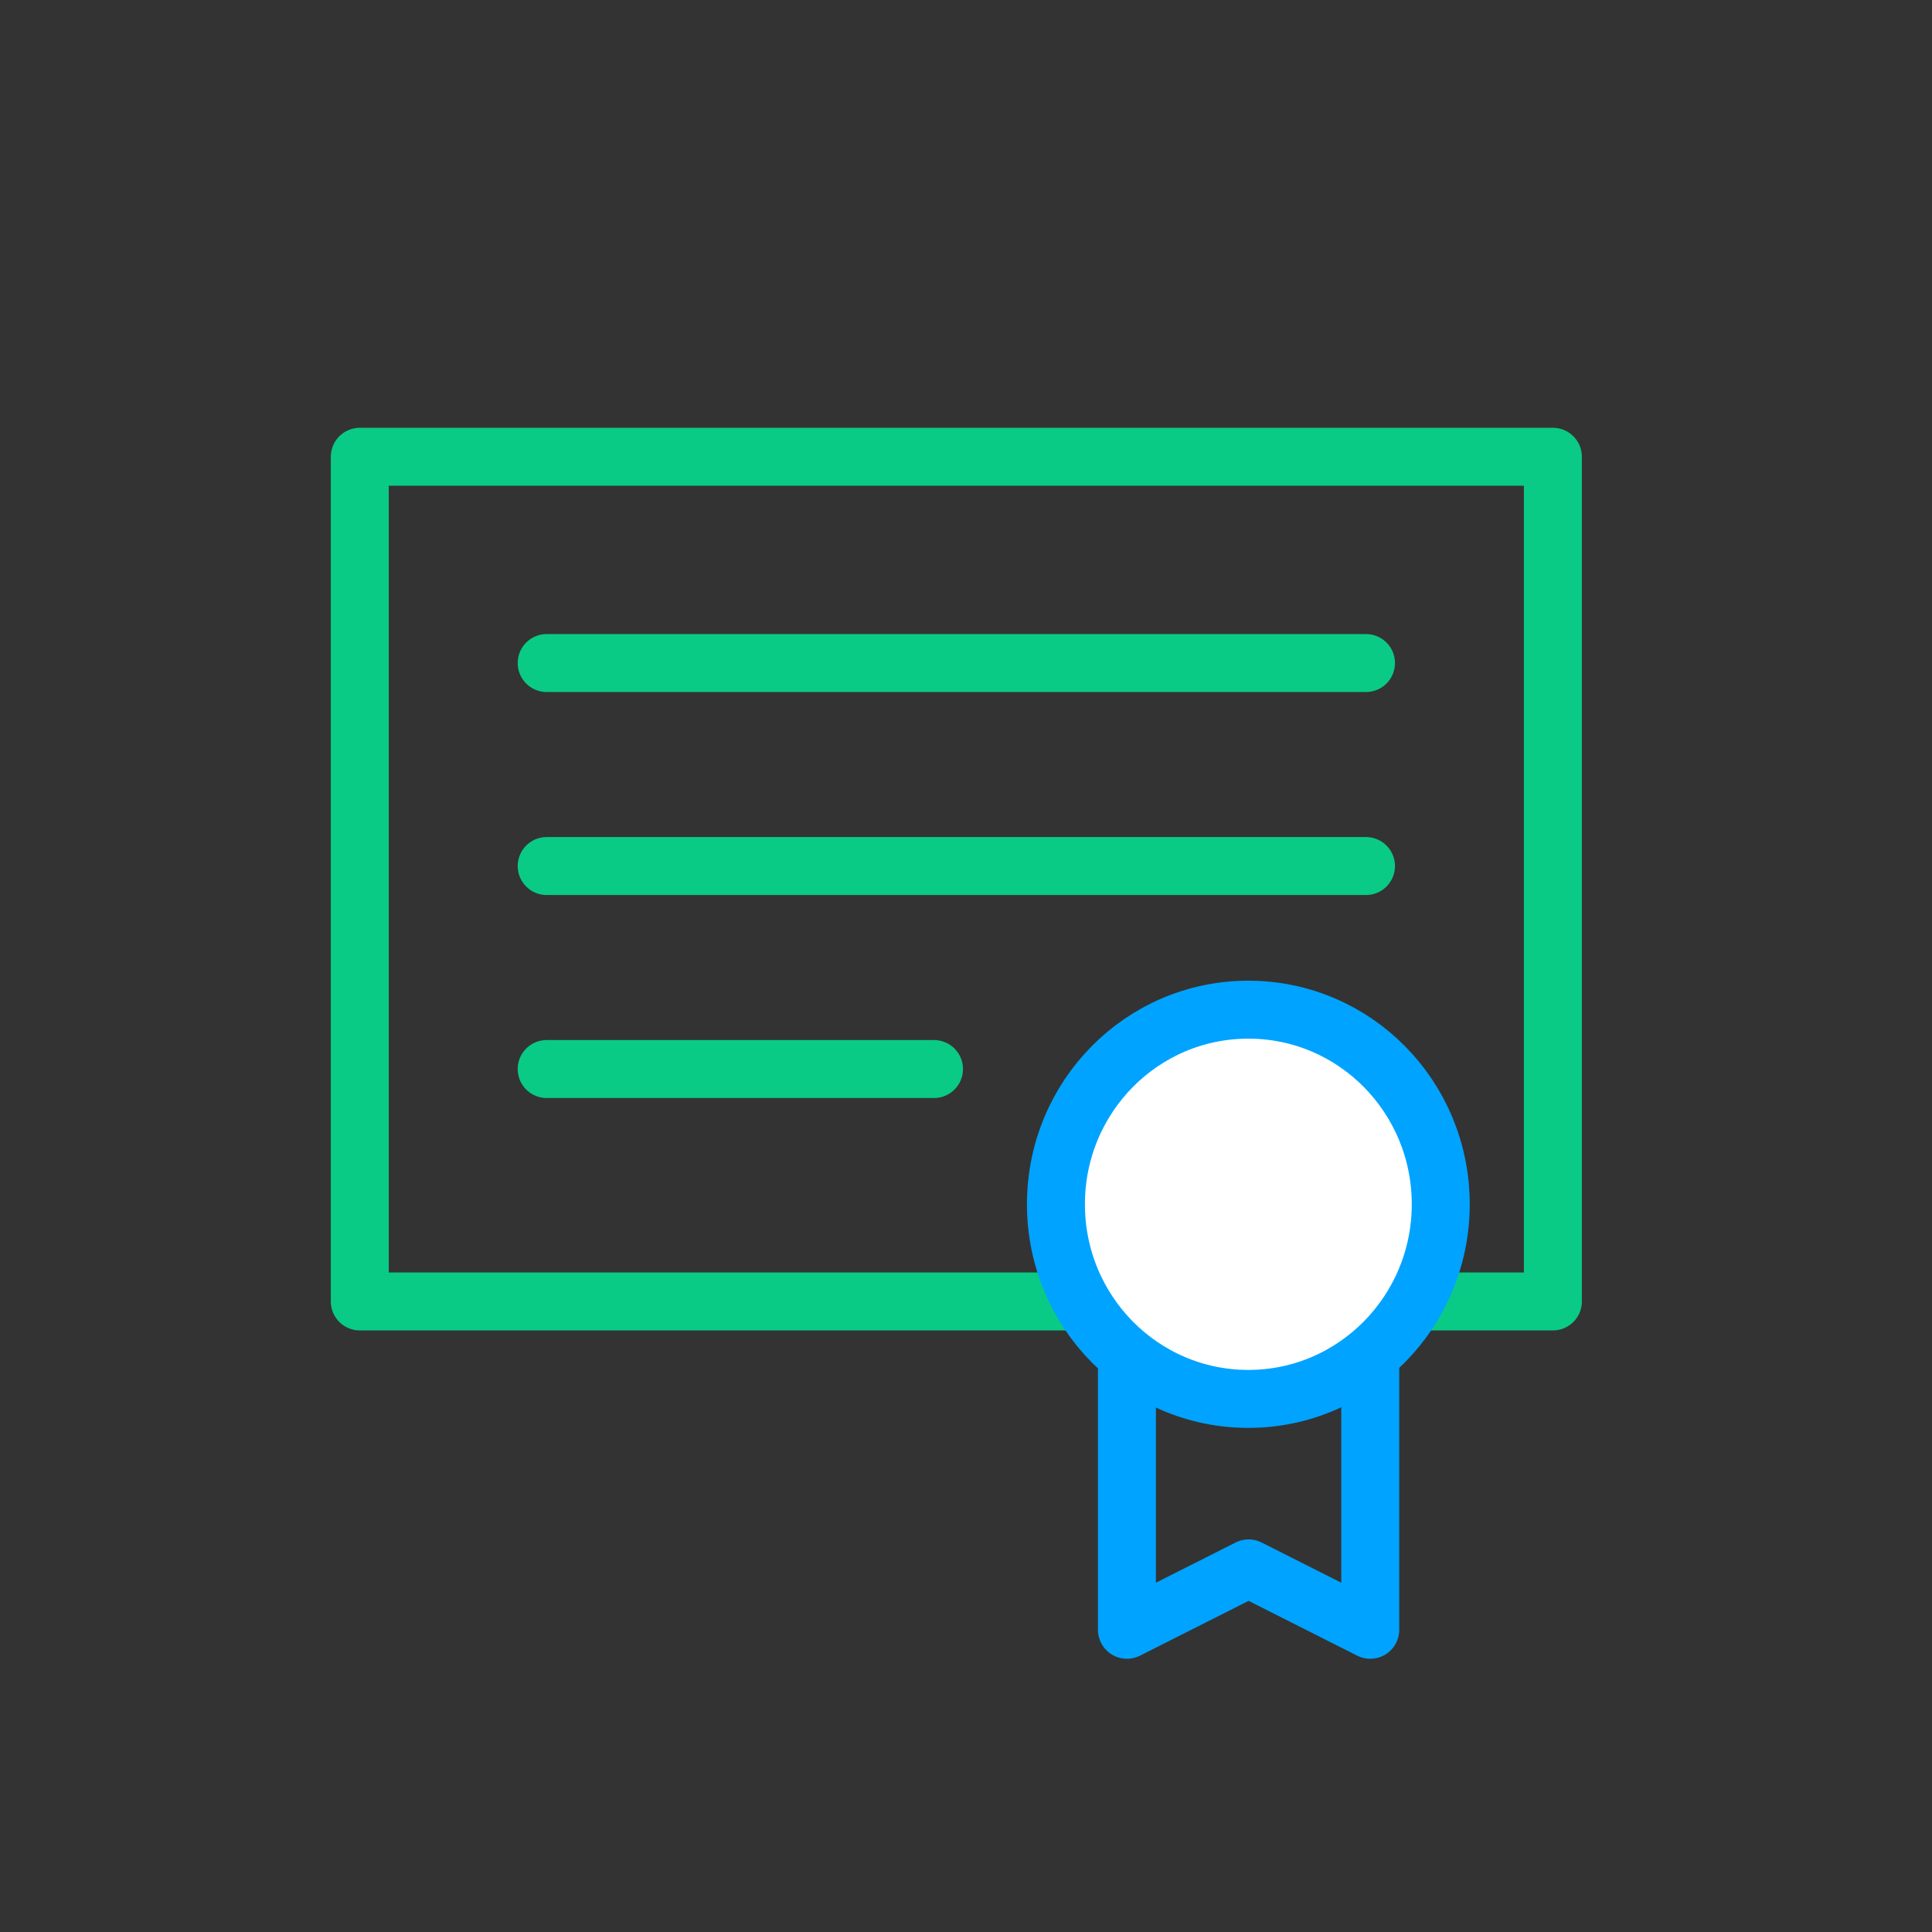 <svg width="100" height="100" viewBox="0 0 100 100" fill="none" xmlns="http://www.w3.org/2000/svg">
<rect x="0" y="0" width="100" height="100" fill="#333333" stroke="none"/>
<g clip-path="url(#clip0_58_15260)">
<path d="M80.377 23.642H18.623V67.363H80.377V23.642Z" stroke="#09CB85" stroke-width="3" stroke-linecap="round" stroke-linejoin="round"/>
<path d="M58.33 63.949H70.924V84.358L64.627 81.18L58.33 84.358V63.949Z" stroke="#00A3FF" stroke-width="3" stroke-linecap="round" stroke-linejoin="round"/>
<path d="M74.573 62.333C74.573 67.889 70.119 72.407 64.614 72.407C59.108 72.407 54.655 67.902 54.655 62.333C54.655 56.765 59.108 52.26 64.614 52.26C70.119 52.26 74.573 56.765 74.573 62.333Z" fill="white" stroke="#00A3FF" stroke-width="3" stroke-linecap="round" stroke-linejoin="round"/>
<path d="M28.296 34.319H70.704" stroke="#09CB85" stroke-width="3" stroke-linecap="round" stroke-linejoin="round"/>
<path d="M28.296 44.826H70.704" stroke="#09CB85" stroke-width="3" stroke-linecap="round" stroke-linejoin="round"/>
<path d="M28.296 55.333H48.344" stroke="#09CB85" stroke-width="3" stroke-linecap="round" stroke-linejoin="round"/>
</g>
<defs>
<clipPath id="clip0_58_15260">
<rect width="65" height="64" fill="white" transform="translate(17 22)"/>
</clipPath>
</defs>
</svg>

